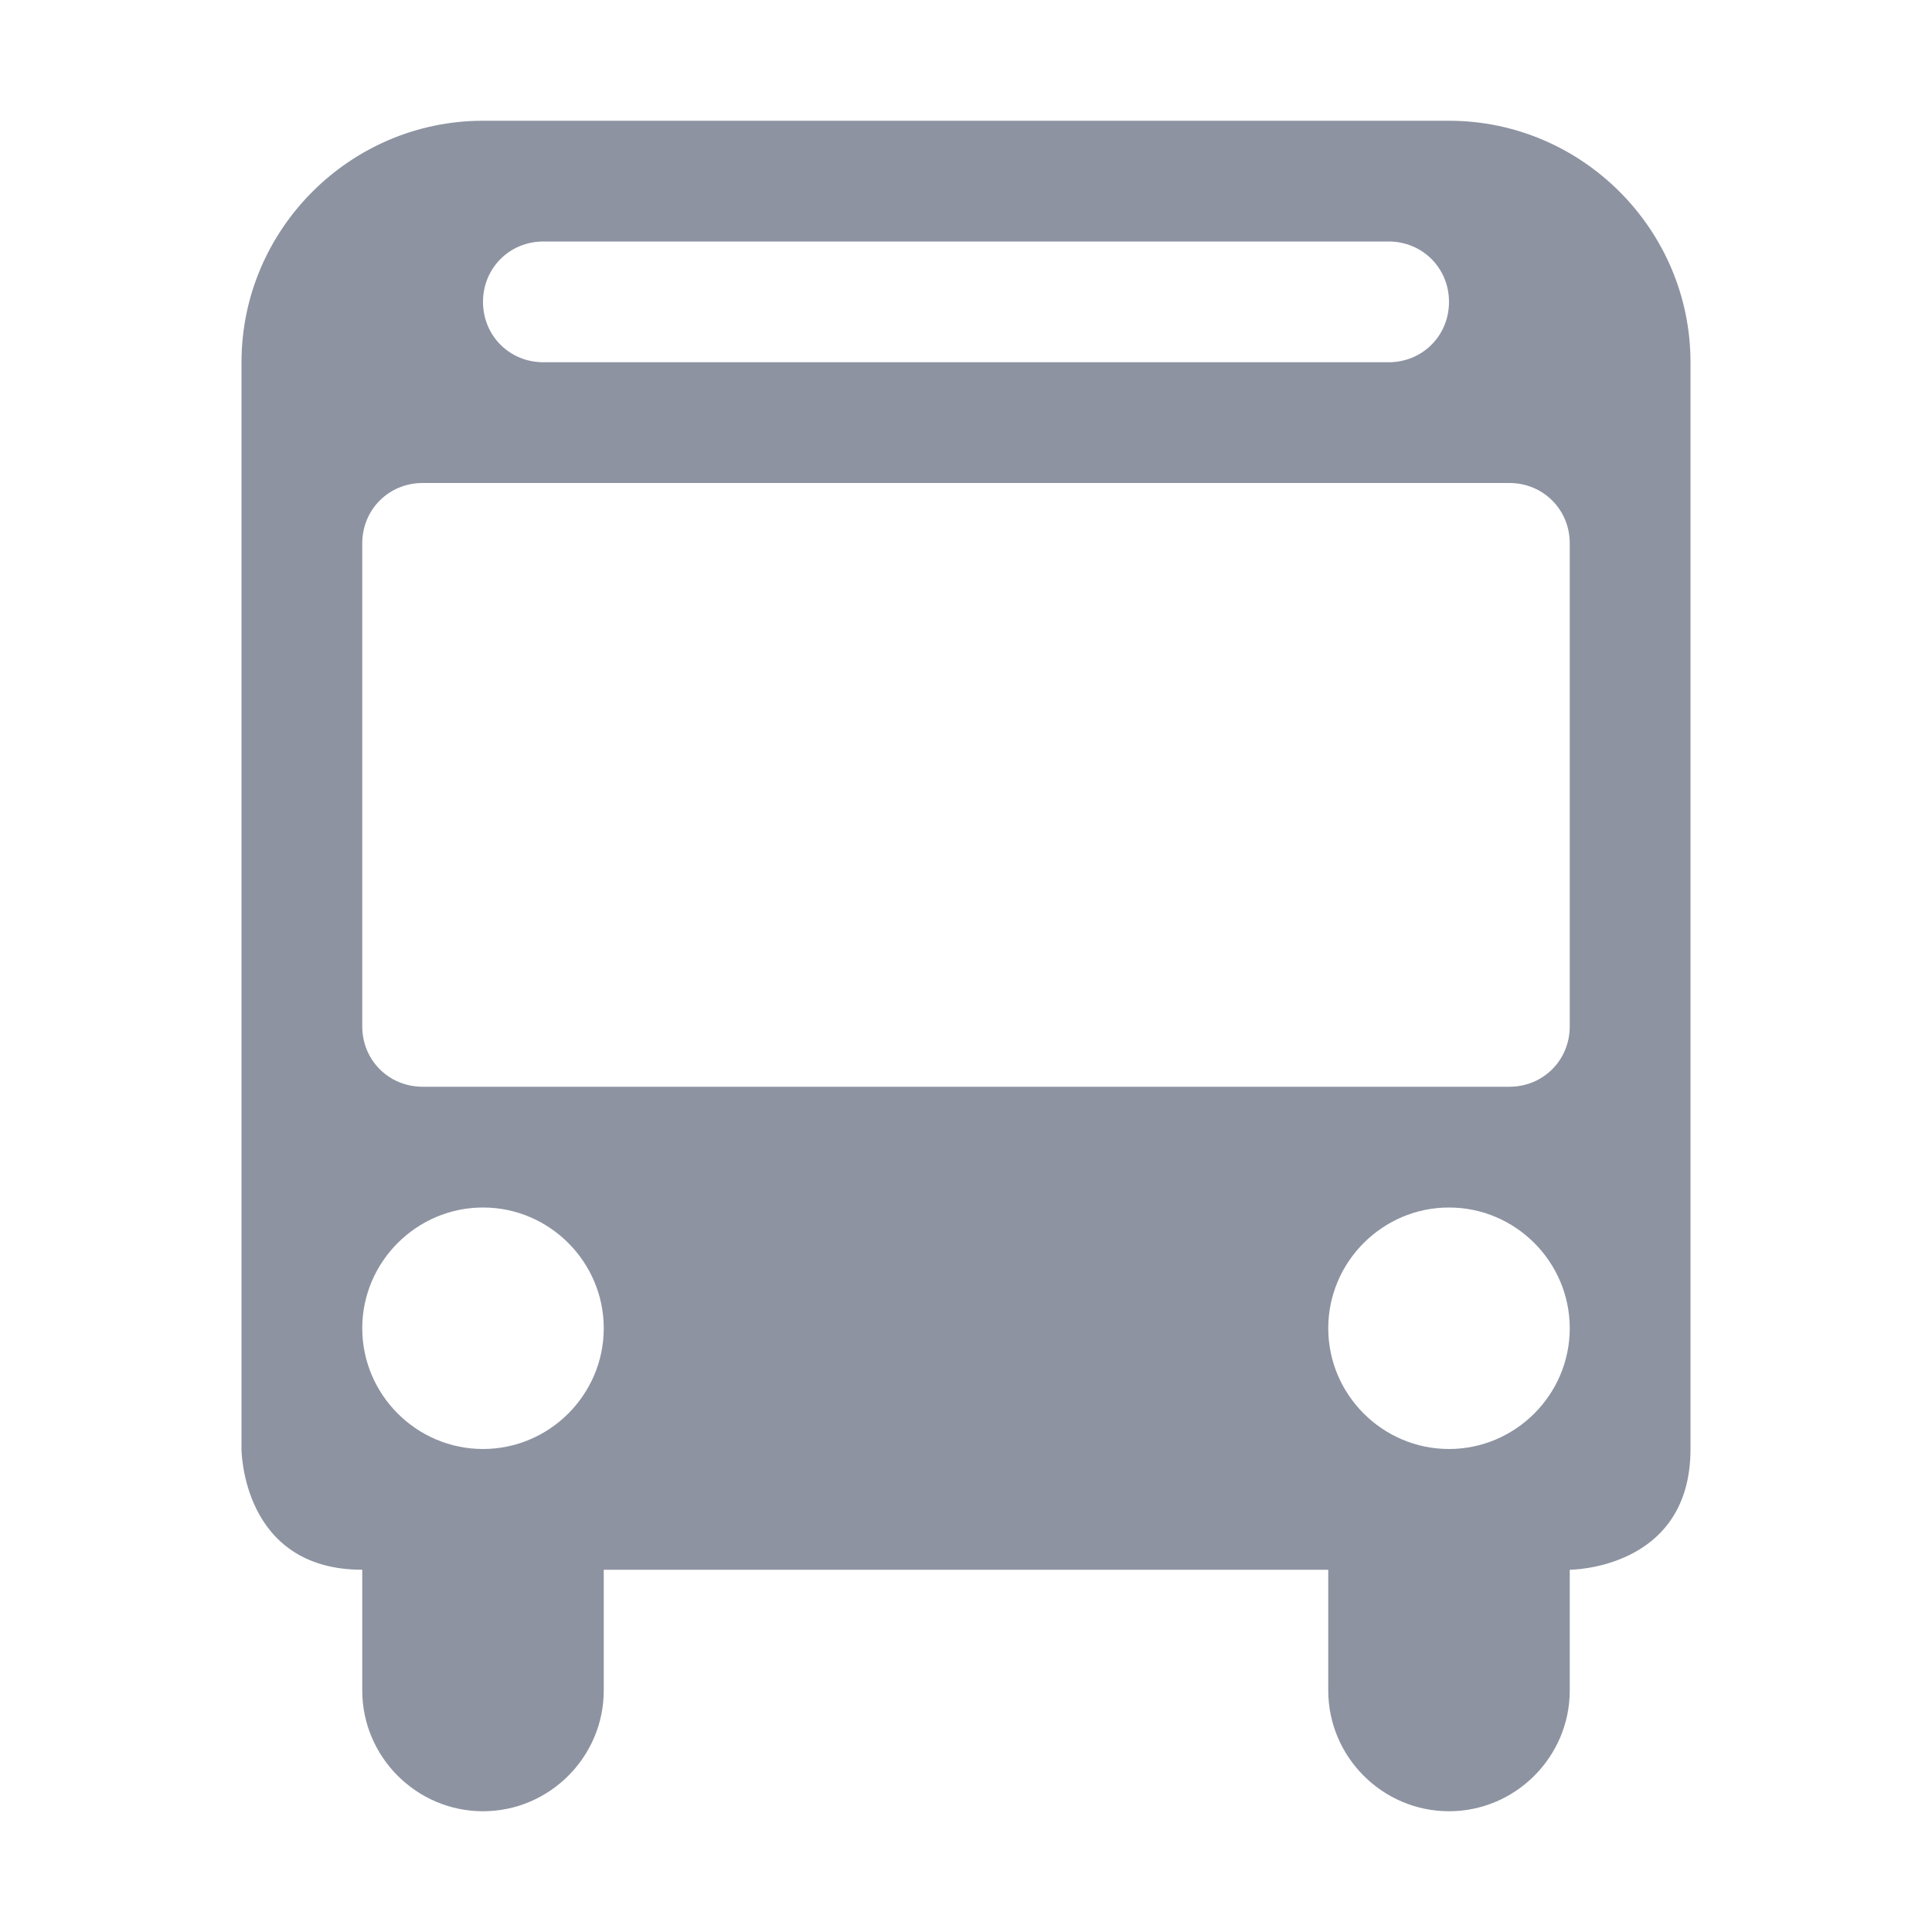 <svg width="16" height="16" viewBox="0 0 16 16" fill="none" xmlns="http://www.w3.org/2000/svg">
<path d="M2 3C2 1.9 2.9 1 4 1H12C13.1 1 14 1.9 14 3V12C14 13 13 13 13 13V14C13 14.55 12.55 15 12 15C11.45 15 11 14.55 11 14V13H5V14C5 14.55 4.55 15 4 15C3.45 15 3 14.55 3 14V13C2 13 2 12 2 12V3ZM3.5 4C3.22 4 3 4.22 3 4.5V8.5C3 8.78 3.22 9 3.5 9H12.5C12.78 9 13 8.78 13 8.5V4.5C13 4.22 12.78 4 12.5 4H3.5ZM4 10C3.45 10 3 10.45 3 11C3 11.55 3.45 12 4 12C4.55 12 5 11.55 5 11C5 10.45 4.55 10 4 10ZM12 10C11.45 10 11 10.45 11 11C11 11.55 11.45 12 12 12C12.55 12 13 11.55 13 11C13 10.45 12.55 10 12 10ZM4 2.5C4 2.78 4.22 3 4.5 3H11.5C11.78 3 12 2.78 12 2.5C12 2.22 11.78 2 11.5 2H4.5C4.22 2 4 2.22 4 2.5Z" fill="#8D93A1"/>
</svg>
